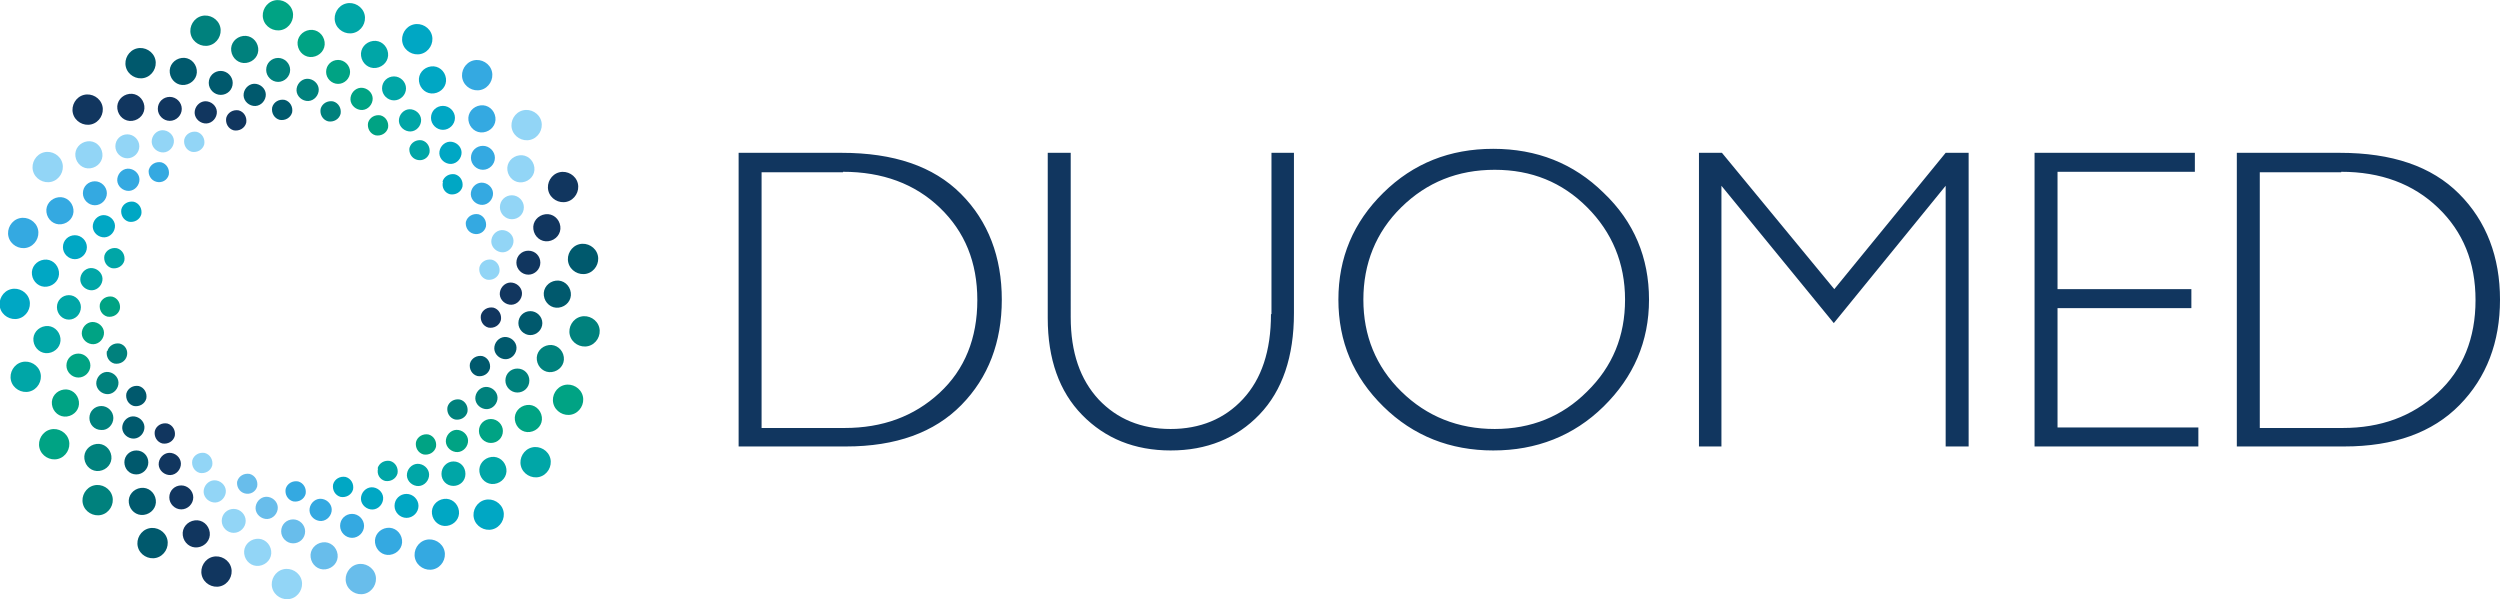<?xml version="1.0" encoding="UTF-8"?>
<svg xmlns="http://www.w3.org/2000/svg" version="1.1" viewBox="0 0 500.6 120">
  <g>
    <g id="Ebene_1">
      <g>
        <path d="M69.3,116.7c-.4-1.6.6-3.3,2.2-3.7,1.6-.4,3.3.6,3.7,2.2.4,1.6-.6,3.3-2.2,3.7-1.6.4-3.3-.6-3.7-2.2" fill="#68bdeb"></path>
        <path d="M62.2,111.6c-.2-1.5.9-2.8,2.4-3,1.5-.2,2.8.9,3,2.4.2,1.5-.9,2.8-2.4,3-1.5.2-2.8-.9-3-2.4" fill="#68bdeb"></path>
        <path d="M56.3,106.4c0-1.4,1.1-2.4,2.4-2.4s2.4,1.1,2.4,2.4c0,1.4-1.1,2.4-2.4,2.4s-2.4-1.1-2.4-2.4" fill="#68bdeb"></path>
        <path d="M51.2,101.4c.2-1.2,1.3-2.1,2.5-1.9,1.2.2,2.1,1.3,1.9,2.5-.2,1.2-1.3,2.1-2.5,1.9-1.2-.2-2.1-1.3-1.9-2.5" fill="#68bdeb"></path>
        <path d="M47.5,96.4c.3-1.1,1.4-1.7,2.5-1.5,1.1.3,1.7,1.4,1.5,2.5-.3,1.1-1.4,1.7-2.5,1.4-1.1-.3-1.7-1.4-1.5-2.5" fill="#68bdeb"></path>
        <path d="M83.1,111.8c-.4-1.6.6-3.3,2.2-3.7,1.6-.4,3.3.6,3.7,2.2.4,1.6-.6,3.3-2.2,3.7-1.6.4-3.3-.6-3.7-2.2" fill="#34a9e1"></path>
        <path d="M75.1,108.7c-.2-1.5.9-2.8,2.4-3,1.5-.2,2.8.9,3,2.4.2,1.5-.9,2.8-2.4,3-1.5.2-2.8-.9-3-2.4" fill="#34a9e1"></path>
        <path d="M68.1,105.3c0-1.4,1.1-2.4,2.4-2.4s2.4,1.1,2.4,2.4-1.1,2.4-2.4,2.4-2.4-1.1-2.4-2.4" fill="#34a9e1"></path>
        <path d="M62,101.8c.2-1.2,1.3-2.1,2.5-1.9,1.2.2,2.1,1.3,1.9,2.5-.2,1.2-1.3,2.1-2.5,1.9-1.2-.2-2.1-1.3-1.9-2.5" fill="#34a9e1"></path>
        <path d="M57.2,97.9c.3-1.1,1.4-1.7,2.5-1.5,1.1.3,1.7,1.4,1.5,2.5-.3,1.1-1.4,1.7-2.5,1.5-1.1-.3-1.7-1.4-1.5-2.5" fill="#34a9e1"></path>
        <path d="M94.9,103.8c-.4-1.6.6-3.3,2.2-3.7,1.6-.4,3.3.6,3.7,2.2.4,1.6-.6,3.3-2.2,3.7-1.6.4-3.3-.6-3.7-2.2" fill="#00a7c4"></path>
        <path d="M86.5,102.9c-.2-1.5.9-2.8,2.4-3,1.5-.2,2.8.9,3,2.4.2,1.5-.9,2.8-2.4,3-1.5.2-2.8-.9-3-2.4" fill="#00a7c4"></path>
        <path d="M79,101.3c0-1.4,1.1-2.4,2.4-2.4s2.4,1.1,2.4,2.4-1.1,2.4-2.4,2.4-2.4-1.1-2.4-2.4" fill="#00a7c4"></path>
        <path d="M72.3,99.5c.2-1.2,1.3-2.1,2.5-1.9,1.2.2,2.1,1.3,1.9,2.5-.2,1.2-1.3,2.1-2.5,1.9-1.2-.2-2.1-1.3-1.9-2.5" fill="#00a7c4"></path>
        <path d="M66.7,97c.3-1.1,1.4-1.7,2.5-1.5,1.1.3,1.7,1.4,1.5,2.5-.3,1.1-1.4,1.7-2.5,1.5-1.1-.3-1.7-1.4-1.5-2.5" fill="#00a7c4"></path>
        <path d="M104.3,93.3c-.4-1.6.6-3.3,2.2-3.7,1.6-.4,3.3.6,3.7,2.2.4,1.6-.6,3.3-2.2,3.7-1.6.4-3.3-.6-3.7-2.2" fill="#00a6a7"></path>
        <path d="M96,94.5c-.2-1.5.9-2.8,2.4-3,1.5-.2,2.8.9,3,2.4.2,1.5-.9,2.8-2.4,3-1.5.2-2.8-.9-3-2.4" fill="#00a6a7"></path>
        <path d="M88.4,94.9c0-1.4,1.1-2.5,2.4-2.5,1.4,0,2.4,1.1,2.4,2.5s-1.1,2.4-2.4,2.4c-1.4,0-2.4-1.1-2.4-2.4" fill="#00a6a7"></path>
        <path d="M81.5,94.8c.2-1.2,1.3-2.1,2.5-1.9,1.2.2,2.1,1.3,1.9,2.5-.2,1.2-1.3,2.1-2.5,1.9-1.2-.2-2.1-1.3-1.9-2.5" fill="#00a6a7"></path>
        <path d="M75.6,93.8c.3-1.1,1.4-1.7,2.5-1.5,1.1.3,1.7,1.4,1.5,2.5-.3,1.1-1.4,1.7-2.5,1.5-1.1-.3-1.7-1.4-1.4-2.5" fill="#00a6a7"></path>
        <path d="M110.8,80.8c-.4-1.6.6-3.3,2.2-3.7,1.6-.4,3.3.6,3.7,2.2.4,1.6-.6,3.3-2.2,3.7-1.6.4-3.3-.6-3.7-2.2" fill="#00a384"></path>
        <path d="M103.1,84.1c-.2-1.5.9-2.8,2.4-3,1.5-.2,2.8.9,3,2.4.2,1.5-.9,2.8-2.4,3-1.5.2-2.8-.9-3-2.4" fill="#00a384"></path>
        <path d="M95.9,86.3c0-1.4,1.1-2.4,2.4-2.4s2.4,1.1,2.4,2.4c0,1.4-1.1,2.4-2.4,2.4s-2.4-1.1-2.4-2.4" fill="#00a384"></path>
        <path d="M89.3,88c.2-1.2,1.3-2.1,2.5-1.9,1.2.2,2.1,1.3,1.9,2.5-.2,1.2-1.3,2.1-2.5,1.9-1.2-.2-2.1-1.3-1.9-2.5" fill="#00a384"></path>
        <path d="M83.3,88.5c.3-1.1,1.4-1.7,2.5-1.5,1.1.3,1.7,1.4,1.5,2.5-.3,1.1-1.4,1.7-2.5,1.5-1.1-.3-1.7-1.4-1.5-2.5" fill="#00a384"></path>
        <path d="M114.1,67.1c-.4-1.6.6-3.3,2.2-3.7,1.6-.4,3.3.6,3.7,2.2.4,1.6-.6,3.3-2.2,3.7-1.6.4-3.3-.6-3.7-2.2" fill="#00817d"></path>
        <path d="M107.5,72.1c-.2-1.5.9-2.8,2.4-3,1.5-.2,2.8.9,3,2.4.2,1.5-.9,2.8-2.4,3-1.5.2-2.8-.9-3-2.4" fill="#00817d"></path>
        <path d="M101.2,76.2c0-1.4,1.1-2.4,2.4-2.4,1.4,0,2.4,1.1,2.4,2.4,0,1.4-1.1,2.4-2.4,2.4s-2.4-1.1-2.4-2.4" fill="#00817d"></path>
        <path d="M95.2,79.4c.2-1.2,1.3-2.1,2.5-1.9,1.2.2,2.1,1.3,1.9,2.5-.2,1.2-1.3,2.1-2.5,1.9-1.2-.2-2.1-1.3-1.9-2.5" fill="#00817d"></path>
        <path d="M89.6,81.5c.3-1.1,1.4-1.7,2.5-1.5,1.1.3,1.7,1.4,1.5,2.5-.3,1.1-1.4,1.7-2.5,1.5-1.1-.3-1.7-1.4-1.5-2.5" fill="#00817d"></path>
        <path d="M113.8,52.6c-.4-1.6.6-3.3,2.2-3.7,1.6-.4,3.3.6,3.7,2.2.4,1.6-.6,3.3-2.2,3.7-1.6.4-3.3-.6-3.7-2.2" fill="#00596d"></path>
        <path d="M108.9,59.2c-.2-1.5.9-2.8,2.4-3,1.5-.2,2.8.9,3,2.4.2,1.5-.9,2.8-2.4,3-1.5.2-2.8-.9-3-2.4" fill="#00596d"></path>
        <path d="M103.8,64.7c0-1.4,1.1-2.4,2.4-2.4s2.4,1.1,2.4,2.4-1.1,2.4-2.4,2.4c-1.3,0-2.4-1.1-2.4-2.4" fill="#00596d"></path>
        <path d="M99,69.4c.2-1.2,1.3-2.1,2.5-1.9,1.2.2,2.1,1.3,1.9,2.5-.2,1.2-1.3,2.1-2.5,1.9-1.2-.2-2.1-1.3-1.9-2.5" fill="#00596d"></path>
        <path d="M94.1,72.8c.3-1.1,1.4-1.7,2.5-1.5,1.1.3,1.7,1.4,1.5,2.5-.3,1.1-1.4,1.7-2.5,1.5-1.1-.3-1.7-1.4-1.5-2.5" fill="#00596d"></path>
        <path d="M109.8,38.2c-.4-1.6.6-3.3,2.2-3.7,1.6-.4,3.3.6,3.7,2.2.4,1.6-.6,3.3-2.2,3.7-1.6.4-3.3-.6-3.7-2.2" fill="#11365f"></path>
        <path d="M106.8,45.9c-.2-1.5.9-2.8,2.4-3,1.5-.2,2.8.9,3,2.4.2,1.5-.9,2.8-2.4,3-1.5.2-2.8-.9-3-2.4" fill="#11365f"></path>
        <path d="M103.4,52.6c0-1.4,1.1-2.4,2.4-2.4,1.4,0,2.4,1.1,2.4,2.4s-1.1,2.4-2.4,2.4-2.4-1.1-2.4-2.4" fill="#11365f"></path>
        <path d="M100.1,58.5c.2-1.2,1.3-2.1,2.5-1.9,1.2.2,2.1,1.3,1.9,2.5-.2,1.2-1.3,2.1-2.5,1.9-1.2-.2-2.1-1.3-1.9-2.5" fill="#11365f"></path>
        <path d="M96.3,63.1c.3-1.1,1.4-1.7,2.5-1.5,1.1.3,1.7,1.4,1.5,2.5-.3,1.1-1.4,1.7-2.5,1.5-1.1-.3-1.7-1.4-1.5-2.5" fill="#11365f"></path>
        <path d="M102.5,25.8c-.4-1.6.6-3.3,2.2-3.7,1.6-.4,3.3.6,3.7,2.2.4,1.6-.6,3.3-2.2,3.7-1.6.4-3.3-.6-3.7-2.2" fill="#92d5f6"></path>
        <path d="M101.6,34.1c-.2-1.5.9-2.8,2.4-3,1.5-.2,2.8.9,3,2.4.2,1.5-.9,2.8-2.4,3-1.5.2-2.8-.9-3-2.4" fill="#92d5f6"></path>
        <path d="M100.1,41.5c0-1.4,1.1-2.4,2.4-2.4s2.4,1.1,2.4,2.4c0,1.4-1.1,2.4-2.4,2.4s-2.4-1.1-2.4-2.4" fill="#92d5f6"></path>
        <path d="M98.4,48c.2-1.2,1.3-2.1,2.5-1.9,1.2.2,2.1,1.3,1.9,2.5-.2,1.2-1.3,2.1-2.5,1.9-1.2-.2-2.1-1.3-1.9-2.5" fill="#92d5f6"></path>
        <path d="M96,53.5c.3-1.1,1.4-1.7,2.5-1.5,1.1.3,1.7,1.4,1.5,2.5-.3,1.1-1.4,1.7-2.5,1.5-1.1-.3-1.7-1.4-1.5-2.5" fill="#92d5f6"></path>
        <path d="M92.6,15.8c-.4-1.6.6-3.3,2.2-3.7,1.6-.4,3.3.6,3.7,2.2.4,1.6-.6,3.3-2.2,3.7-1.6.4-3.3-.6-3.7-2.2" fill="#34a9e1"></path>
        <path d="M93.8,24.1c-.2-1.5.9-2.8,2.4-3,1.5-.2,2.8.9,3,2.4.2,1.5-.9,2.8-2.4,3s-2.8-.9-3-2.4" fill="#34a9e1"></path>
        <path d="M94.3,31.6c0-1.4,1.1-2.4,2.4-2.4s2.4,1.1,2.4,2.4-1.1,2.4-2.4,2.4-2.4-1.1-2.4-2.4" fill="#34a9e1"></path>
        <path d="M94.3,38.5c.2-1.2,1.3-2.1,2.5-1.9,1.2.2,2.1,1.3,1.9,2.5-.2,1.2-1.3,2.1-2.5,1.9-1.2-.2-2.1-1.3-1.9-2.5" fill="#34a9e1"></path>
        <path d="M93.3,44.4c.3-1.1,1.4-1.7,2.5-1.5,1.1.3,1.7,1.4,1.5,2.5-.3,1.1-1.4,1.7-2.5,1.4-1.1-.3-1.7-1.4-1.5-2.5" fill="#34a9e1"></path>
        <path d="M80.6,8.6c-.4-1.6.6-3.3,2.2-3.7,1.6-.4,3.3.6,3.7,2.2.4,1.6-.6,3.3-2.2,3.7-1.6.4-3.3-.6-3.7-2.2" fill="#00a7c4"></path>
        <path d="M83.9,16.3c-.2-1.5.9-2.8,2.4-3,1.5-.2,2.8.9,3,2.4.2,1.5-.9,2.8-2.4,3-1.5.2-2.8-.9-3-2.4" fill="#00a7c4"></path>
        <path d="M86.3,23.6c0-1.4,1.1-2.4,2.4-2.4s2.4,1.1,2.4,2.4-1.1,2.4-2.4,2.4-2.4-1.1-2.4-2.4" fill="#00a7c4"></path>
        <path d="M88,30.3c.2-1.2,1.3-2.1,2.5-1.9,1.2.2,2.1,1.3,1.9,2.5-.2,1.2-1.3,2.1-2.5,1.9-1.2-.2-2.1-1.3-1.9-2.5" fill="#00a7c4"></path>
        <path d="M88.6,36.4c.3-1.1,1.4-1.7,2.5-1.5,1.1.3,1.7,1.4,1.5,2.5-.3,1.1-1.4,1.7-2.5,1.5-1.1-.3-1.7-1.4-1.4-2.5" fill="#00a7c4"></path>
        <path d="M67.1,4.4c-.4-1.6.6-3.3,2.2-3.7,1.6-.4,3.3.6,3.7,2.2.4,1.6-.6,3.3-2.2,3.7-1.6.4-3.3-.6-3.7-2.2" fill="#00a6a7"></path>
        <path d="M72.3,11.2c-.2-1.5.9-2.8,2.4-3,1.5-.2,2.8.9,3,2.4.2,1.5-.9,2.8-2.4,3-1.5.2-2.8-.9-3-2.4" fill="#00a6a7"></path>
        <path d="M76.5,17.7c0-1.4,1.1-2.4,2.4-2.4s2.4,1.1,2.4,2.4-1.1,2.4-2.4,2.4-2.4-1.1-2.4-2.4" fill="#00a6a7"></path>
        <path d="M79.9,23.8c.2-1.2,1.3-2.1,2.5-1.9,1.2.2,2.1,1.3,1.9,2.5-.2,1.2-1.3,2.1-2.5,1.9-1.2-.2-2.1-1.3-1.9-2.5" fill="#00a6a7"></path>
        <path d="M82,29.6c.3-1.1,1.4-1.7,2.5-1.5,1.1.3,1.7,1.4,1.5,2.5-.3,1.1-1.4,1.7-2.5,1.4-1.1-.3-1.7-1.4-1.5-2.5" fill="#00a6a7"></path>
        <path d="M52.7,3.8c-.4-1.6.6-3.3,2.2-3.7,1.6-.4,3.3.6,3.7,2.2.4,1.6-.6,3.3-2.2,3.7-1.6.4-3.3-.6-3.7-2.2" fill="#00a384"></path>
        <path d="M59.6,9c-.2-1.5.9-2.8,2.4-3,1.5-.2,2.8.9,3,2.4.2,1.5-.9,2.8-2.4,3-1.5.2-2.8-.9-3-2.4" fill="#00a384"></path>
        <path d="M65.3,14.4c0-1.4,1.1-2.4,2.4-2.4s2.4,1.1,2.4,2.4-1.1,2.4-2.4,2.4-2.4-1.1-2.4-2.4" fill="#00a384"></path>
        <path d="M70.2,19.5c.2-1.2,1.3-2.1,2.5-1.9,1.2.2,2.1,1.3,1.9,2.5-.2,1.2-1.3,2.1-2.5,1.9-1.2-.2-2.1-1.3-1.9-2.5" fill="#00a384"></path>
        <path d="M73.7,24.6c.3-1.1,1.4-1.7,2.5-1.5,1.1.3,1.7,1.4,1.5,2.5-.3,1.1-1.4,1.7-2.5,1.5-1.1-.3-1.7-1.4-1.5-2.5" fill="#00a384"></path>
        <path d="M38.2,6.9c-.4-1.6.6-3.3,2.2-3.7,1.6-.4,3.3.6,3.7,2.2.4,1.6-.6,3.3-2.2,3.7-1.6.4-3.3-.6-3.7-2.2" fill="#00817d"></path>
        <path d="M46.3,10.2c-.2-1.5.9-2.8,2.4-3,1.5-.2,2.8.9,3,2.4.2,1.5-.9,2.8-2.4,3-1.5.2-2.8-.9-3-2.4" fill="#00817d"></path>
        <path d="M53.3,14c0-1.4,1.1-2.4,2.4-2.4s2.4,1.1,2.4,2.4-1.1,2.4-2.4,2.4-2.4-1.1-2.4-2.4" fill="#00817d"></path>
        <path d="M59.4,17.7c.2-1.2,1.3-2.1,2.5-1.9,1.2.2,2.1,1.3,1.9,2.5-.2,1.2-1.3,2.1-2.5,1.9-1.2-.2-2.1-1.3-1.9-2.5" fill="#00817d"></path>
        <path d="M64.2,21.8c.3-1.1,1.4-1.7,2.5-1.5,1.1.3,1.7,1.4,1.5,2.5-.3,1.1-1.4,1.7-2.5,1.5-1.1-.3-1.7-1.4-1.5-2.5" fill="#00817d"></path>
        <path d="M25.2,13.4c-.4-1.6.6-3.3,2.2-3.7,1.6-.4,3.3.6,3.7,2.2.4,1.6-.6,3.3-2.2,3.7-1.6.4-3.3-.6-3.7-2.2" fill="#00596d"></path>
        <path d="M34,14.6c-.2-1.5.9-2.8,2.4-3,1.5-.2,2.8.9,3,2.4.2,1.5-.9,2.8-2.4,3-1.5.2-2.8-.9-3-2.4" fill="#00596d"></path>
        <path d="M41.8,16.6c0-1.4,1.1-2.4,2.4-2.4s2.4,1.1,2.4,2.4c0,1.4-1.1,2.4-2.4,2.4s-2.4-1.1-2.4-2.4" fill="#00596d"></path>
        <path d="M48.8,18.7c.2-1.2,1.3-2.1,2.5-1.9,1.2.2,2.1,1.3,1.9,2.5-.2,1.2-1.3,2.1-2.5,1.9-1.2-.2-2.1-1.3-1.9-2.5" fill="#00596d"></path>
        <path d="M54.5,21.5c.3-1.1,1.4-1.7,2.5-1.5,1.1.3,1.7,1.4,1.5,2.5-.3,1.1-1.4,1.7-2.5,1.5-1.1-.3-1.7-1.4-1.5-2.5" fill="#00596d"></path>
        <path d="M14.6,22.7c-.4-1.6.6-3.3,2.2-3.7,1.6-.4,3.3.6,3.7,2.2.4,1.6-.6,3.3-2.2,3.7-1.6.4-3.3-.6-3.7-2.2" fill="#11365f"></path>
        <path d="M23.5,21.8c-.2-1.5.9-2.8,2.4-3,1.5-.2,2.8.9,3,2.4.2,1.5-.9,2.8-2.4,3-1.5.2-2.8-.9-3-2.4" fill="#11365f"></path>
        <path d="M31.6,21.8c0-1.4,1.1-2.4,2.4-2.4s2.4,1.1,2.4,2.4-1.1,2.4-2.4,2.4-2.4-1.1-2.4-2.4" fill="#11365f"></path>
        <path d="M39,22.2c.2-1.2,1.3-2.1,2.5-1.9,1.2.2,2.1,1.3,1.9,2.5-.2,1.2-1.3,2.1-2.5,1.9-1.2-.2-2.1-1.3-1.9-2.5" fill="#11365f"></path>
        <path d="M45.3,23.6c.3-1.1,1.4-1.7,2.5-1.5,1.1.3,1.7,1.4,1.5,2.5-.3,1.1-1.4,1.7-2.5,1.5-1.1-.3-1.7-1.4-1.5-2.5" fill="#11365f"></path>
        <path d="M6.6,34.2c-.4-1.6.6-3.3,2.2-3.7,1.6-.4,3.3.6,3.7,2.2.4,1.6-.6,3.3-2.2,3.7s-3.3-.6-3.7-2.2" fill="#92d5f6"></path>
        <path d="M15.1,31.3c-.2-1.5.9-2.8,2.4-3,1.5-.2,2.8.9,3,2.4.2,1.5-.9,2.8-2.4,3-1.5.2-2.8-.9-3-2.4" fill="#92d5f6"></path>
        <path d="M23.1,29.3c0-1.4,1.1-2.4,2.4-2.4s2.4,1.1,2.4,2.4-1.1,2.4-2.4,2.4-2.4-1.1-2.4-2.4" fill="#92d5f6"></path>
        <path d="M30.4,28c.2-1.2,1.3-2.1,2.5-1.9,1.2.2,2.1,1.3,1.9,2.5-.2,1.2-1.3,2.1-2.5,1.9-1.2-.2-2.1-1.3-1.9-2.5" fill="#92d5f6"></path>
        <path d="M36.9,27.9c.3-1.1,1.4-1.7,2.5-1.5,1.1.3,1.7,1.4,1.5,2.5-.3,1.1-1.4,1.7-2.5,1.5-1.1-.3-1.7-1.4-1.5-2.5" fill="#92d5f6"></path>
        <path d="M1.7,47.4c-.4-1.6.6-3.3,2.2-3.7,1.6-.4,3.3.6,3.7,2.2.4,1.6-.6,3.3-2.2,3.7-1.6.4-3.3-.6-3.7-2.2" fill="#34a9e1"></path>
        <path d="M9.3,42.5c-.2-1.5.9-2.8,2.4-3,1.5-.2,2.8.9,3,2.4.2,1.5-.9,2.8-2.4,3-1.5.2-2.8-.9-3-2.4" fill="#34a9e1"></path>
        <path d="M16.6,38.7c0-1.4,1.1-2.4,2.4-2.4s2.4,1.1,2.4,2.4-1.1,2.4-2.4,2.4-2.4-1.1-2.4-2.4" fill="#34a9e1"></path>
        <path d="M23.5,35.7c.2-1.2,1.3-2.1,2.5-1.9,1.2.2,2.1,1.3,1.9,2.5-.2,1.2-1.3,2.1-2.5,1.9-1.2-.2-2.1-1.3-1.9-2.5" fill="#34a9e1"></path>
        <path d="M29.8,34c.3-1.1,1.4-1.7,2.5-1.5,1.1.3,1.7,1.4,1.5,2.5-.3,1.1-1.4,1.7-2.5,1.4-1.1-.3-1.7-1.4-1.5-2.5" fill="#34a9e1"></path>
        <path d="M0,61.6c-.4-1.6.6-3.3,2.2-3.7,1.6-.4,3.3.6,3.7,2.2.4,1.6-.6,3.3-2.2,3.7-1.6.4-3.3-.6-3.7-2.2" fill="#00a7c4"></path>
        <path d="M6.4,55c-.2-1.5.9-2.8,2.4-3,1.5-.2,2.8.9,3,2.4.2,1.5-.9,2.8-2.4,3-1.5.2-2.8-.9-3-2.4" fill="#00a7c4"></path>
        <path d="M12.6,49.5c0-1.4,1.1-2.4,2.4-2.4s2.4,1.1,2.4,2.4-1.1,2.4-2.4,2.4-2.4-1.1-2.4-2.4" fill="#00a7c4"></path>
        <path d="M18.6,45c.2-1.2,1.3-2.1,2.5-1.9,1.2.2,2.1,1.3,1.9,2.5-.2,1.2-1.3,2.1-2.5,1.9-1.2-.2-2.1-1.3-1.9-2.5" fill="#00a7c4"></path>
        <path d="M24.3,41.9c.3-1.1,1.4-1.7,2.5-1.5,1.1.3,1.7,1.4,1.5,2.5-.3,1.1-1.4,1.7-2.5,1.5-1.1-.3-1.7-1.4-1.5-2.5" fill="#00a7c4"></path>
        <path d="M2.2,76.2c-.4-1.6.6-3.3,2.2-3.7,1.6-.4,3.3.6,3.7,2.2.4,1.6-.6,3.3-2.2,3.7-1.6.4-3.3-.6-3.7-2.2" fill="#00a6a7"></path>
        <path d="M6.7,68.3c-.2-1.5.9-2.8,2.4-3,1.5-.2,2.8.9,3,2.4.2,1.5-.9,2.8-2.4,3-1.5.2-2.8-.9-3-2.4" fill="#00a6a7"></path>
        <path d="M11.4,61.5c0-1.4,1.1-2.4,2.4-2.4s2.4,1.1,2.4,2.4c0,1.4-1.1,2.5-2.4,2.5s-2.4-1.1-2.4-2.5" fill="#00a6a7"></path>
        <path d="M16.1,55.6c.2-1.2,1.3-2.1,2.5-1.9,1.2.2,2.1,1.3,1.9,2.5-.2,1.2-1.3,2.1-2.5,1.9-1.2-.2-2.1-1.3-1.9-2.5" fill="#00a6a7"></path>
        <path d="M20.9,51.2c.3-1.1,1.4-1.7,2.5-1.5,1.1.3,1.7,1.4,1.5,2.5-.3,1.1-1.4,1.7-2.5,1.5-1.1-.3-1.7-1.4-1.5-2.5" fill="#00a6a7"></path>
        <path d="M7.9,89.7c-.4-1.6.6-3.3,2.2-3.7,1.6-.4,3.3.6,3.7,2.2.4,1.6-.6,3.3-2.2,3.7-1.6.4-3.3-.6-3.7-2.2" fill="#00a384"></path>
        <path d="M10.4,81c-.2-1.5.9-2.8,2.4-3,1.5-.2,2.8.9,3,2.4.2,1.5-.9,2.8-2.4,3-1.5.2-2.8-.9-3-2.4" fill="#00a384"></path>
        <path d="M13.3,73.2c0-1.4,1.1-2.4,2.4-2.4s2.4,1.1,2.4,2.4-1.1,2.4-2.4,2.4-2.4-1.1-2.4-2.4" fill="#00a384"></path>
        <path d="M16.4,66.4c.2-1.2,1.3-2.1,2.5-1.9s2.1,1.3,1.9,2.5c-.2,1.2-1.3,2.1-2.5,1.9-1.2-.2-2.1-1.3-1.9-2.5" fill="#00a384"></path>
        <path d="M20,60.9c.3-1.1,1.4-1.7,2.5-1.5,1.1.3,1.7,1.4,1.5,2.5-.3,1.1-1.4,1.7-2.5,1.5-1.1-.3-1.7-1.4-1.5-2.5" fill="#00a384"></path>
        <path d="M16.6,100.9c-.4-1.6.6-3.3,2.2-3.7,1.6-.4,3.3.6,3.7,2.2.4,1.6-.6,3.3-2.2,3.7-1.6.4-3.3-.6-3.7-2.2" fill="#00817d"></path>
        <path d="M16.9,91.9c-.2-1.5.9-2.8,2.4-3,1.5-.2,2.8.9,3,2.4.2,1.5-.9,2.8-2.4,3-1.5.2-2.8-.9-3-2.4" fill="#00817d"></path>
        <path d="M17.9,83.7c0-1.4,1.1-2.4,2.4-2.4s2.4,1.1,2.4,2.4-1.1,2.5-2.4,2.4c-1.4,0-2.4-1.1-2.4-2.4" fill="#00817d"></path>
        <path d="M19.3,76.4c.2-1.2,1.3-2.1,2.5-1.9,1.2.2,2.1,1.3,1.9,2.5-.2,1.2-1.3,2.1-2.5,1.9-1.2-.2-2.1-1.3-1.9-2.5" fill="#00817d"></path>
        <path d="M21.5,70.3c.3-1.1,1.4-1.7,2.5-1.5,1.1.3,1.7,1.4,1.4,2.5-.3,1.1-1.4,1.7-2.5,1.5-1.1-.3-1.7-1.4-1.5-2.5" fill="#00817d"></path>
        <path d="M27.6,109.5c-.4-1.6.6-3.3,2.2-3.7,1.6-.4,3.3.6,3.7,2.2.4,1.6-.6,3.3-2.2,3.7-1.6.4-3.3-.6-3.7-2.2" fill="#00596d"></path>
        <path d="M25.8,100.7c-.2-1.5.9-2.8,2.4-3,1.5-.2,2.8.9,3,2.4.2,1.5-.9,2.8-2.4,3-1.5.2-2.8-.9-3-2.4" fill="#00596d"></path>
        <path d="M24.9,92.6c0-1.4,1.1-2.4,2.4-2.4,1.4,0,2.4,1.1,2.4,2.4s-1.1,2.4-2.4,2.4c-1.4,0-2.4-1.1-2.4-2.5" fill="#00596d"></path>
        <path d="M24.5,85.3c.2-1.2,1.3-2.1,2.5-1.9,1.2.2,2.1,1.3,1.9,2.5-.2,1.2-1.3,2.1-2.5,1.9-1.2-.2-2.1-1.3-1.9-2.5" fill="#00596d"></path>
        <path d="M25.3,78.8c.3-1.1,1.4-1.7,2.5-1.5,1.1.3,1.7,1.4,1.5,2.5-.3,1.1-1.4,1.7-2.5,1.5-1.1-.3-1.7-1.4-1.5-2.5" fill="#00596d"></path>
        <path d="M40.4,115.2c-.4-1.6.6-3.3,2.2-3.7,1.6-.4,3.3.6,3.7,2.2.4,1.6-.6,3.3-2.2,3.7-1.6.4-3.3-.6-3.7-2.2" fill="#11365f"></path>
        <path d="M36.6,107.2c-.2-1.5.9-2.8,2.4-3,1.5-.2,2.8.9,3,2.4.2,1.5-.9,2.8-2.4,3-1.5.2-2.8-.9-3-2.4" fill="#11365f"></path>
        <path d="M33.9,99.6c0-1.4,1.1-2.4,2.4-2.4s2.4,1.1,2.4,2.4-1.1,2.4-2.4,2.4-2.4-1.1-2.4-2.4" fill="#11365f"></path>
        <path d="M31.8,92.6c.2-1.2,1.3-2.1,2.5-1.9,1.2.2,2.1,1.3,1.9,2.5-.2,1.2-1.3,2.1-2.5,1.9-1.2-.2-2.1-1.3-1.9-2.5" fill="#11365f"></path>
        <path d="M31,86.3c.3-1.1,1.4-1.7,2.5-1.5,1.1.3,1.7,1.4,1.5,2.5-.3,1.1-1.4,1.7-2.5,1.5-1.1-.3-1.7-1.4-1.5-2.5" fill="#11365f"></path>
        <path d="M54.5,117.7c-.4-1.6.6-3.3,2.2-3.7,1.6-.4,3.3.6,3.7,2.2.4,1.6-.6,3.3-2.2,3.7-1.6.4-3.3-.6-3.7-2.2" fill="#92d5f6"></path>
        <path d="M48.9,110.9c-.2-1.5.9-2.8,2.4-3,1.5-.2,2.8.9,3,2.4.2,1.5-.9,2.8-2.4,3-1.5.2-2.8-.9-3-2.4" fill="#92d5f6"></path>
        <path d="M44.4,104.3c0-1.4,1.1-2.4,2.4-2.4s2.4,1.1,2.4,2.4-1.1,2.4-2.4,2.4-2.4-1.1-2.4-2.4" fill="#92d5f6"></path>
        <path d="M40.8,98.1c.2-1.2,1.3-2.1,2.5-1.9,1.2.2,2.1,1.3,1.9,2.5-.2,1.2-1.3,2.1-2.5,1.9-1.2-.2-2.1-1.3-1.9-2.5" fill="#92d5f6"></path>
        <path d="M38.5,92.2c.3-1.1,1.4-1.7,2.5-1.5,1.1.3,1.7,1.4,1.5,2.5-.3,1.1-1.4,1.7-2.5,1.5-1.1-.3-1.7-1.4-1.5-2.5" fill="#92d5f6"></path>
        <path d="M148,89.4h21.4c10,0,17.7-2.8,23.1-8.3,5.4-5.5,8.1-12.6,8.1-21.1s-2.7-15.7-8.2-21.2c-5.5-5.5-13.4-8.2-23.9-8.2h-20.6v58.8ZM168.8,34.4c7.9,0,14.4,2.4,19.4,7.2,5,4.8,7.5,10.9,7.5,18.5s-2.5,13.9-7.6,18.6c-5.1,4.7-11.4,7-19,7h-16.6v-51.2h16.3ZM254.5,62.9c0,7.4-1.9,13-5.6,17-3.7,4-8.6,6-14.5,6s-10.7-2-14.4-5.9c-3.7-4-5.6-9.4-5.6-16.5V30.6h-4.6v33.1c0,8.2,2.3,14.7,6.9,19.4,4.6,4.7,10.5,7.1,17.7,7.1s13.2-2.4,17.8-7.2c4.6-4.8,6.9-11.6,6.9-20.3V30.6h-4.5v32.3ZM277,38.6c-6,5.9-9,13-9,21.4s3,15.5,9,21.4c6,5.9,13.4,8.8,22,8.8s16.1-2.9,22.1-8.8c6-5.9,9.1-13,9.1-21.4s-3-15.6-9.1-21.4c-6-5.9-13.4-8.8-22.1-8.8s-16,2.9-22,8.8M280.6,78.4c-5.1-5-7.6-11.2-7.6-18.4s2.5-13.5,7.6-18.5c5.1-5,11.3-7.5,18.7-7.5s13.5,2.5,18.5,7.5c5,5,7.6,11.2,7.6,18.5s-2.5,13.4-7.6,18.4c-5,5-11.2,7.5-18.5,7.5s-13.6-2.5-18.7-7.5M344.8,30.6h-4.6v58.8h4.5v-52.2l22.5,27.5,22.4-27.5v52.2h4.6V30.6h-4.6l-22.3,27.3-22.5-27.3ZM407.4,30.6v58.8h32.8v-3.8h-28.2v-23.9h26.8v-3.8h-26.8v-23.5h27.5v-3.8h-32.1ZM448,89.4h21.4c10,0,17.7-2.8,23.1-8.3,5.4-5.5,8.1-12.6,8.1-21.1s-2.7-15.7-8.2-21.2c-5.5-5.5-13.4-8.2-23.9-8.2h-20.6v58.8ZM468.8,34.4c7.9,0,14.4,2.4,19.4,7.2,5,4.8,7.5,10.9,7.5,18.5s-2.5,13.9-7.6,18.6c-5.1,4.7-11.4,7-19,7h-16.6v-51.2h16.3Z" fill="#11365f"></path>
      </g>
    </g>
  </g>
</svg>
